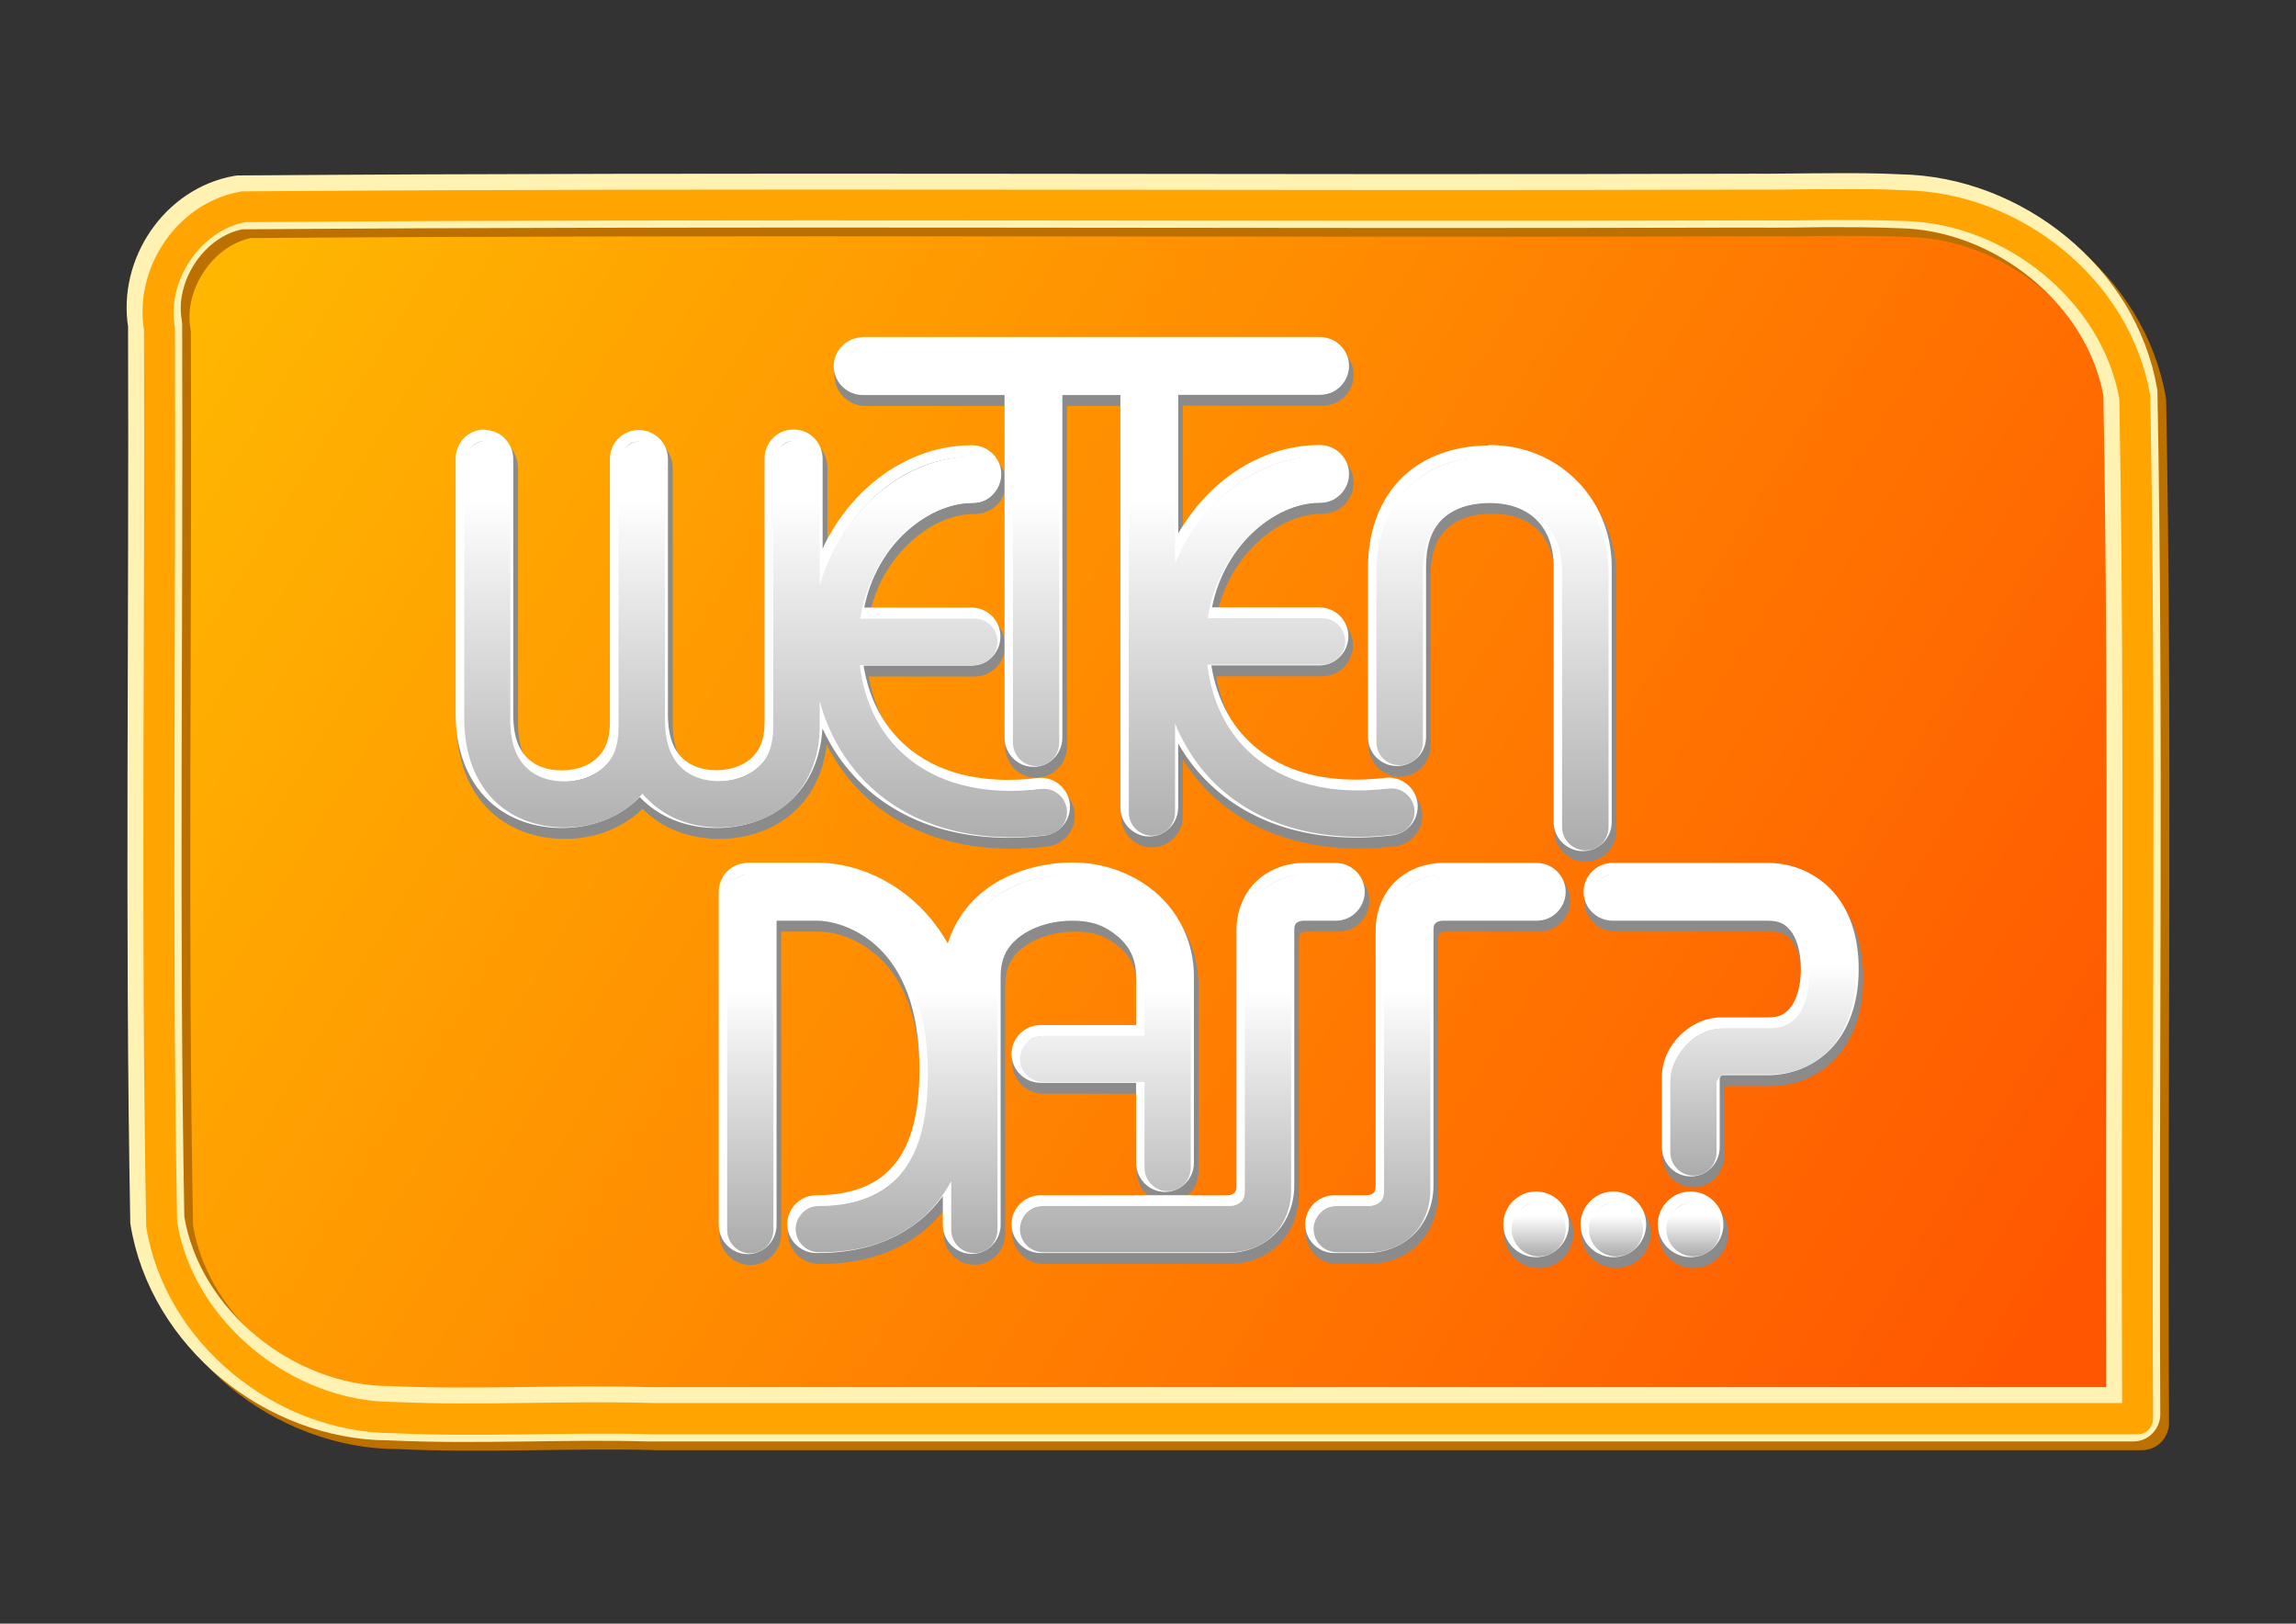 <?xml version="1.0" encoding="UTF-8"?>
<svg id="svg2" xmlns="http://www.w3.org/2000/svg" xmlns:xlink="http://www.w3.org/1999/xlink" xmlns:svg="http://www.w3.org/2000/svg" xmlns:sodipodi="http://sodipodi.sourceforge.net/DTD/sodipodi-0.dtd" xmlns:rdf="http://www.w3.org/1999/02/22-rdf-syntax-ns#" xmlns:inkscape="http://www.inkscape.org/namespaces/inkscape" xmlns:dc="http://purl.org/dc/elements/1.1/" xmlns:cc="http://web.resource.org/cc/" version="1.1" viewBox="0 0 1052.4 744.1">
  <rect x="0" y="0" width="1052.4" height="744.1" fill="#333333" stroke="none"/>
  <!-- Generator: Adobe Illustrator 29.1.0, SVG Export Plug-In . SVG Version: 2.1.0 Build 142)  -->
  <defs>
    <style>
      .st0, .st1, .st2, .st3, .st4 {
        fill: none;
      }

      .st1 {
        stroke: #bc7000;
      }

      .st1, .st2 {
        stroke-linecap: square;
        stroke-width: 10.6px;
      }

      .st5 {
        fill: url(#Unbenannter_Verlauf_2);
      }

      .st6 {
        fill: url(#Unbenannter_Verlauf_6);
      }

      .st7 {
        fill: url(#Unbenannter_Verlauf_5);
      }

      .st7, .st8, .st9 {
        fill-rule: evenodd;
      }

      .st8 {
        fill: url(#Unbenannter_Verlauf_4);
      }

      .st9 {
        fill: url(#Unbenannter_Verlauf_3);
      }

      .st2 {
        stroke: #fff2b3;
      }

      .st10 {
        fill: #ffa400;
      }

      .st3 {
        stroke: #fff;
        stroke-width: 5.3px;
      }

      .st3, .st4 {
        stroke-linecap: round;
        stroke-linejoin: round;
      }

      .st4 {
        stroke: #8b8b8b;
        stroke-width: 7.1px;
      }
    </style>
    <linearGradient id="Unbenannter_Verlauf_2" data-name="Unbenannter Verlauf 2" x1="126.3" y1="625.5" x2="948.6" y2="118.9" gradientTransform="translate(-14 742.5) scale(1 -1)" gradientUnits="userSpaceOnUse">
      <stop offset="0" stop-color="#ffb601"/>
      <stop offset="1" stop-color="#ff5601"/>
    </linearGradient>
    <linearGradient id="Unbenannter_Verlauf_3" data-name="Unbenannter Verlauf 3" x1="489" y1="582.6" x2="489" y2="352.6" gradientTransform="translate(-14 742.5) scale(1 -1)" gradientUnits="userSpaceOnUse">
      <stop offset="0" stop-color="#fff"/>
      <stop offset=".3" stop-color="#fff"/>
      <stop offset="1" stop-color="#ababab"/>
    </linearGradient>
    <linearGradient id="Unbenannter_Verlauf_4" data-name="Unbenannter Verlauf 4" x1="538.8" y1="340.9" x2="538.8" y2="168" gradientTransform="translate(-14 742.5) scale(1 -1)" gradientUnits="userSpaceOnUse">
      <stop offset="0" stop-color="#fff"/>
      <stop offset=".3" stop-color="#fff"/>
      <stop offset="1" stop-color="#ababab"/>
    </linearGradient>
    <linearGradient id="Unbenannter_Verlauf_5" data-name="Unbenannter Verlauf 5" x1="804.1" y1="342.5" x2="804.1" y2="203.3" gradientTransform="translate(-14 742.5) scale(1 -1)" gradientUnits="userSpaceOnUse">
      <stop offset="0" stop-color="#fff"/>
      <stop offset=".3" stop-color="#fff"/>
      <stop offset="1" stop-color="#ababab"/>
    </linearGradient>
    <linearGradient id="Unbenannter_Verlauf_6" data-name="Unbenannter Verlauf 6" x1="754.7" y1="193.4" x2="754.7" y2="166.7" gradientTransform="translate(-14 742.5) scale(1 -1)" gradientUnits="userSpaceOnUse">
      <stop offset="0" stop-color="#fff"/>
      <stop offset=".3" stop-color="#fff"/>
      <stop offset="1" stop-color="#ababab"/>
    </linearGradient>
  </defs>
  <sodipodi:namedview id="base" width="297mm" height="210mm" bordercolor="#666666" borderopacity="1.0" grid_units="mm" gridanglex="8.467mm" gridanglez="8.467mm" gridspacingx="1mm" gridspacingy="1mm" gridtolerance="10000" inkscape:current-layer="layer4" inkscape:cx="519.20141" inkscape:cy="381.33915" inkscape:document-units="mm" inkscape:grid-bbox="false" inkscape:grid-points="true" inkscape:pageopacity="0.0" inkscape:pageshadow="2" inkscape:window-height="893" inkscape:window-width="1014" inkscape:window-x="137" inkscape:window-y="25" inkscape:zoom="0.61003679" pagecolor="#ffffff" showgrid="true" units="mm"/>
  <g id="layer1" inkscape:groupmode="layer" inkscape:label="Logohintergrund">
    <g id="g10961">
      <path id="rect8718" class="st5" d="M828.1,83.9c-237.6.4-475.3-.2-712.9.3-30,2.2-54.8,30.7-52.2,60.8.1,136.9-.6,273.7.3,410.6,4.1,48.2,43.4,89.3,89.8,100.4,32,7.6,65.3,2.9,97.9,4.2h738.9c-.3-157.5.7-315-.5-472.4-4.4-47.6-43.2-88.3-89.1-99.3-23.5-6.4-48-4.3-72.1-4.6Z"/>
      <path id="path10835" class="st1" d="M840.7,88.7c-11.4,0-22.7.3-34,.2,0,0,0,0,0,0-231,.7-462.1-.9-693.1.8-.4,0-.8,0-1.2.1-29.2,5.1-49,34.8-44.4,63.5.5,136.5-1.5,273.1,1,409.8,0,.3,0,.7,0,1,8.6,53.7,59.5,94.5,113.1,94.7h0c.1,0,.2,0,.3,0,40,1.9,79.6-.6,118.6.5,0,0,.1,0,.2,0h680.6c1.9,0,3.7-.7,5-2.1,1.3-1.3,2.1-3.2,2.1-5-.8-155.9,1.6-312.1-1.3-468.2,0-.4,0-.7-.1-1.1-9.2-53-59.4-92.7-112.3-93.7-11.6-.6-23.1-.6-34.5-.5ZM840.9,102.8c11.4,0,22.6,0,33.8.5,0,0,.1,0,.2,0,45.7.9,90.4,36.2,98.5,81.4,2.8,153.3.6,306.8,1.3,460.3H301.3c-40-1.2-79.4,1.3-118.5-.5-.1,0-.2,0-.3,0-46.3,0-91.8-36.5-99.3-82.4-2.5-136.2-.5-272.7-1-409.2,0-.4,0-.8-.1-1.2-3.7-20.7,11.6-44,32.4-47.9,230.7-1.7,461.4-.1,692.2-.8,11.5.1,23,0,34.3-.2Z"/>
      <path id="path10831" class="st2" d="M836.7,84.7c-11.4,0-22.7.3-34,.2,0,0,0,0,0,0-231,.7-462.1-.9-693.1.8-.4,0-.8,0-1.2.1-29.2,5.1-49,34.8-44.4,63.5.5,136.5-1.5,273.1,1,409.8,0,.3,0,.7,0,1,8.6,53.7,59.5,94.5,113.1,94.7h0c.1,0,.2,0,.3,0,40,1.9,79.6-.6,118.6.5,0,0,.1,0,.2,0h680.6c1.9,0,3.7-.7,5-2.1,1.3-1.3,2.1-3.2,2.1-5-.8-155.9,1.6-312.1-1.3-468.2,0-.4,0-.7-.1-1.1-9.2-53-59.4-92.7-112.3-93.7-11.6-.6-23.1-.6-34.5-.5ZM836.9,98.8c11.4,0,22.6,0,33.8.5,0,0,.1,0,.2,0,45.7.9,90.4,36.2,98.5,81.4,2.8,153.3.6,306.8,1.3,460.3H297.3c-40-1.2-79.4,1.3-118.5-.5-.1,0-.2,0-.3,0-46.3,0-91.8-36.5-99.3-82.4-2.5-136.2-.5-272.7-1-409.2,0-.4,0-.8-.1-1.2-3.7-20.7,11.6-44,32.4-47.9,230.7-1.7,461.4-.1,692.2-.8,11.5.1,23,0,34.3-.2Z"/>
      <path id="path9846" class="st10" d="M838.7,86.7c-11.4,0-22.7.3-34,.2,0,0,0,0,0,0-231,.7-462.1-.9-693.1.8-.4,0-.8,0-1.2.1-29.2,5.1-49,34.8-44.4,63.5.5,136.5-1.5,273.1,1,409.8,0,.3,0,.7,0,1,8.6,53.7,59.5,94.5,113.1,94.7h0c.1,0,.2,0,.3,0,40,1.9,79.6-.6,118.6.5,0,0,.1,0,.2,0h680.6c1.9,0,3.7-.7,5-2.1,1.3-1.3,2.1-3.2,2.1-5-.8-155.9,1.6-312.1-1.3-468.2,0-.4,0-.7-.1-1.1-9.2-53-59.4-92.7-112.3-93.7-11.6-.6-23.1-.6-34.5-.5ZM838.9,100.8c11.4,0,22.6,0,33.8.5,0,0,.1,0,.2,0,45.7.9,90.4,36.2,98.5,81.4,2.8,153.3.6,306.8,1.3,460.3H299.3c-40-1.2-79.4,1.3-118.5-.5-.1,0-.2,0-.3,0-46.3,0-91.8-36.5-99.3-82.4-2.5-136.2-.5-272.7-1-409.2,0-.4,0-.8-.1-1.2-3.7-20.7,11.6-44,32.4-47.9,230.7-1.7,461.4-.1,692.2-.8,11.5.1,23,0,34.3-.2Z"/>
    </g>
  </g>
  <g id="layer3" inkscape:groupmode="layer" inkscape:label="Schriftzug">
    <g id="g10838">
      <g id="g9758">
        <path id="path9760" class="st4" d="M397,161.3c-3.9-.1-7.5,1.9-9.5,5.2s-2,7.5,0,10.8c2,3.3,5.6,5.3,9.5,5.2h67.3v159.4c-.1,3.9,1.9,7.5,5.2,9.5s7.5,2,10.8,0c3.3-2,5.3-5.6,5.2-9.5v-159.4h31.9v191.3c-.1,3.9,1.9,7.5,5.2,9.5s7.5,2,10.8,0c3.3-2,5.3-5.6,5.2-9.5v-40.4c4.9,11.9,12.2,22.4,21.8,30.7,18.9,16.4,46.2,24.1,78.6,20.2,5.8-.7,10-6,9.3-11.8s-6-10-11.8-9.3c-27.8,3.3-48.4-3.2-62.2-15.2-11.6-10-18.8-24.2-20.9-41.6h52.5c5.9,0,10.7-4.8,10.7-10.7s-4.8-10.6-10.7-10.6h-52.3c4.7-31.5,30-53.2,52.3-53.2,3.9.1,7.5-1.9,9.5-5.2,2-3.3,2-7.5,0-10.8-2-3.3-5.6-5.3-9.5-5.2-28.5,0-55.1,19.9-67.3,49.3v-77.6h67.3c3.9.1,7.5-1.9,9.5-5.2,2-3.3,2-7.5,0-10.8-2-3.3-5.6-5.3-9.5-5.2h-209.1ZM223.3,203.6c-5.9,0-10.6,4.9-10.5,10.8v116.9c0,16.4,5.5,29.5,14.4,37.9s20.6,11.7,31.6,11.7,22.4-3.3,31.3-11c1.6-1.4,3-2.9,4.4-4.5,1.1,1.4,2.3,2.6,3.6,3.8,9,8.4,20.6,11.7,31.6,11.7s22.4-3.3,31.3-11,14.7-20.1,14.7-35v-11.9c4.4,16.2,13,30.4,25.4,41.2,18.9,16.4,46.2,24.1,78.6,20.2,5.8-.7,10-6,9.3-11.8s-6-10-11.8-9.3c-27.8,3.3-48.4-3.2-62.2-15.2-11.6-10-18.8-24.2-20.9-41.6h52.5c5.9,0,10.6-4.8,10.6-10.7s-4.7-10.6-10.6-10.6h-52.3c4.7-31.5,30-53.2,52.3-53.2,3.9.1,7.5-1.9,9.5-5.2s2-7.5,0-10.8c-2-3.3-5.6-5.3-9.5-5.2-31.7,0-61,24.5-70.9,59.4v-55.8c0-2.9-1.1-5.6-3.1-7.7-2-2-4.8-3.2-7.7-3.1-5.9,0-10.6,4.9-10.5,10.8v120.5c0,9.9-3.1,15.2-7.4,19s-10.7,5.8-17.4,5.8-12.8-2-17.1-6-7.7-10.4-7.7-22.3v-116.9c0-5.9-4.8-10.7-10.7-10.7-5.9,0-10.6,4.8-10.6,10.7v120.5c0,9.9-3.1,15.2-7.4,19s-10.6,5.8-17.4,5.8-12.8-2-17.1-6c-4.3-4-7.7-10.4-7.7-22.3v-116.9c0-2.9-1.1-5.6-3.1-7.7s-4.8-3.2-7.7-3.1ZM684,210.8c-14.4,0-28,4.2-37.8,13.5s-15.3,23.2-15.3,39.6v77.9c0,5.9,4.7,10.6,10.6,10.6s10.7-4.7,10.7-10.6v-77.9c0-12,3.4-19.3,8.6-24.2s12.9-7.8,23.3-7.8c19.7,0,31.9,12.2,31.9,31.9v116.9c0,5.9,4.8,10.7,10.7,10.7s10.6-4.8,10.6-10.7v-116.9c0-29.9-23.3-53.2-53.2-53.2Z"/>
        <path id="path9762" class="st4" d="M343.9,402.2c-5.9,0-10.6,4.8-10.6,10.6v152.4c-.1,3.9,1.9,7.5,5.2,9.5,3.3,2,7.5,2,10.8,0s5.3-5.6,5.2-9.5v-141.8h21.2c7.7,0,20.3,3.5,30.6,13.7s19,27.4,19,57.2-8.5,43.5-18.1,51-22.1,9.2-31.5,9.2c-3.9-.1-7.5,1.9-9.5,5.2s-2,7.5,0,10.8c2,3.3,5.6,5.3,9.5,5.2,11.8,0,29.5-1.8,44.7-13.8,6-4.7,11.3-10.9,15.6-18.8v22c-.1,3.9,1.9,7.5,5.2,9.5,3.3,2,7.5,2,10.8,0s5.3-5.6,5.2-9.5v-113.4c0-9.4,3.5-15.6,9.7-20.4s15.4-7.9,25.8-7.9,16.6,2.9,22.4,7.7,9.5,11.3,9.5,20.6v24.8h-46.1c-3.9-.1-7.5,1.9-9.5,5.2s-2,7.5,0,10.8c2,3.3,5.6,5.3,9.5,5.2h46.1v39c-.1,3.9,1.9,7.5,5.2,9.5,3.3,2,7.5,2,10.8,0s5.3-5.6,5.2-9.5v-85.1c0-15.4-7-28.5-17.1-36.9s-23-12.7-36-12.7-28.2,4-38.9,12.5c-8.9,7-15.3,17.3-17.2,29.5-4.2-8.8-9.4-16.2-15.2-22-14.5-14.5-32-19.9-45.6-19.9h-31.9ZM599,402.2c-7.7,0-15.1,2.8-20.4,8s-8,12.7-8,20.3v116.9c0,3-.8,4.4-1.8,5.3s-2.4,1.8-5.3,1.8h-85c-3.9-.1-7.5,1.9-9.5,5.2s-2,7.5,0,10.8c2,3.3,5.6,5.3,9.5,5.2h85c7.7,0,15.1-2.8,20.3-8s8-12.7,8-20.3v-116.9c0-3,.8-4.4,1.8-5.3s2.4-1.8,5.3-1.8h14.2c3.9.1,7.5-1.9,9.5-5.2,2-3.3,2-7.5,0-10.8s-5.6-5.3-9.5-5.2h-14.2ZM662.8,402.2c-7.7,0-15.1,2.8-20.4,8s-8,12.7-8,20.3v116.9c0,3-.8,4.4-1.8,5.3s-2.4,1.8-5.3,1.8h-14.2c-3.9-.1-7.5,1.9-9.5,5.2-2,3.3-2,7.5,0,10.8s5.6,5.3,9.5,5.2h14.2c7.7,0,15.1-2.8,20.3-8s8-12.7,8-20.3v-116.9c0-3,.8-4.4,1.8-5.3s2.4-1.8,5.3-1.8h42.5c3.9.1,7.5-1.9,9.5-5.2,2-3.3,2-7.5,0-10.8s-5.6-5.3-9.5-5.2h-42.5Z"/>
        <path id="path9764" class="st4" d="M740.7,402.2c-3.9-.1-7.5,1.9-9.5,5.2-2,3.3-2,7.5,0,10.8,2,3.3,5.6,5.3,9.5,5.2h70.9c6,0,9.5,1.9,12.5,5.7s5.2,10.3,5.2,19.1-2.3,15.3-5.2,19.1-6.4,5.7-12.5,5.7h-21.2c-7.1,0-13,3.2-17.3,7.5s-7.5,10.2-7.5,17.2v31.9c-.1,3.9,1.9,7.5,5.2,9.5,3.3,2,7.5,2,10.8,0,3.3-2,5.3-5.6,5.2-9.5v-31.9s.3-1.2,1.3-2.2,2.3-1.3,2.2-1.3h21.2c11.7,0,22.4-5.2,29.2-13.8s9.8-19.8,9.8-32.2-3-23.7-9.8-32.2-17.5-13.8-29.2-13.8h-70.9Z"/>
        <path id="path9766" class="st4" d="M705.3,552.8c-6.8,0-12.4,5.6-12.4,12.4s5.6,12.4,12.4,12.4,12.4-5.6,12.4-12.4-5.6-12.4-12.4-12.4ZM740.7,552.8c-6.8,0-12.4,5.6-12.4,12.4s5.6,12.4,12.4,12.4,12.4-5.6,12.4-12.4-5.6-12.4-12.4-12.4ZM776.2,552.8c-6.8,0-12.4,5.6-12.4,12.4s5.6,12.4,12.4,12.4,12.4-5.6,12.4-12.4-5.6-12.4-12.4-12.4Z"/>
      </g>
      <g id="g9784">
        <path id="path9786" class="st3" d="M395.8,157.2c-3.9-.1-7.5,1.9-9.5,5.2s-2,7.5,0,10.8c2,3.3,5.6,5.3,9.5,5.2h67.3v159.4c-.1,3.9,1.9,7.5,5.2,9.5s7.5,2,10.8,0c3.3-2,5.3-5.6,5.2-9.5v-159.4h31.9v191.3c-.1,3.9,1.9,7.5,5.2,9.5s7.5,2,10.8,0c3.3-2,5.3-5.6,5.2-9.5v-40.4c4.9,11.9,12.2,22.4,21.8,30.7,18.9,16.4,46.2,24.1,78.6,20.2,5.8-.7,10-6,9.3-11.8s-6-10-11.8-9.3c-27.8,3.3-48.4-3.2-62.2-15.2-11.6-10-18.8-24.2-20.9-41.6h52.5c5.9,0,10.7-4.8,10.7-10.7s-4.8-10.6-10.7-10.6h-52.3c4.7-31.5,30-53.2,52.3-53.2,3.9.1,7.5-1.9,9.5-5.2,2-3.3,2-7.5,0-10.8-2-3.3-5.6-5.3-9.5-5.2-28.5,0-55.1,19.9-67.3,49.3v-77.6h67.3c3.9.1,7.5-1.9,9.5-5.2,2-3.3,2-7.5,0-10.8-2-3.3-5.6-5.3-9.5-5.2h-209.1ZM222,199.5c-5.9,0-10.6,4.9-10.5,10.8v116.9c0,16.4,5.5,29.5,14.4,37.9s20.6,11.7,31.6,11.7,22.4-3.3,31.3-11c1.6-1.4,3-2.9,4.4-4.5,1.1,1.4,2.3,2.6,3.6,3.8,9,8.4,20.6,11.7,31.6,11.7s22.4-3.3,31.3-11,14.7-20.1,14.7-35v-11.9c4.4,16.2,13,30.4,25.4,41.2,18.9,16.4,46.2,24.1,78.6,20.2,5.8-.7,10-6,9.3-11.8s-6-10-11.8-9.3c-27.8,3.3-48.4-3.2-62.2-15.2-11.6-10-18.8-24.2-20.9-41.6h52.5c5.9,0,10.6-4.8,10.6-10.7s-4.7-10.6-10.6-10.6h-52.3c4.7-31.5,30-53.2,52.3-53.2,3.9.1,7.5-1.9,9.5-5.2s2-7.5,0-10.8c-2-3.3-5.6-5.3-9.5-5.2-31.7,0-61,24.5-70.9,59.4v-55.8c0-2.9-1.1-5.6-3.1-7.7-2-2-4.8-3.2-7.7-3.1-5.9,0-10.6,4.9-10.5,10.8v120.5c0,9.9-3.1,15.2-7.4,19s-10.7,5.8-17.4,5.8-12.8-2-17.1-6-7.7-10.4-7.7-22.3v-116.9c0-5.9-4.8-10.7-10.7-10.7-5.9,0-10.6,4.8-10.6,10.7v120.5c0,9.9-3.1,15.2-7.4,19s-10.6,5.8-17.4,5.8-12.8-2-17.1-6c-4.3-4-7.7-10.4-7.7-22.3v-116.9c0-2.9-1.1-5.6-3.1-7.7s-4.8-3.2-7.7-3.1ZM682.8,206.8c-14.4,0-28,4.2-37.8,13.5s-15.3,23.2-15.3,39.6v77.9c0,5.9,4.7,10.6,10.6,10.6s10.7-4.7,10.7-10.6v-77.9c0-12,3.4-19.3,8.6-24.2s12.9-7.8,23.3-7.8c19.7,0,31.9,12.2,31.9,31.9v116.9c0,5.9,4.8,10.7,10.7,10.7s10.6-4.8,10.6-10.7v-116.9c0-29.9-23.3-53.2-53.2-53.2Z"/>
        <path id="path9788" class="st3" d="M342.7,398.1c-5.9,0-10.6,4.8-10.6,10.6v152.4c-.1,3.9,1.9,7.5,5.2,9.5,3.3,2,7.5,2,10.8,0s5.3-5.6,5.2-9.5v-141.8h21.2c7.7,0,20.3,3.5,30.6,13.7s19,27.4,19,57.2-8.5,43.5-18.1,51-22.1,9.2-31.5,9.2c-3.9-.1-7.5,1.9-9.5,5.2s-2,7.5,0,10.8c2,3.3,5.6,5.3,9.5,5.2,11.8,0,29.5-1.8,44.7-13.8,6-4.7,11.3-10.9,15.6-18.8v22c-.1,3.9,1.9,7.5,5.2,9.5,3.3,2,7.5,2,10.8,0s5.3-5.6,5.2-9.5v-113.4c0-9.4,3.5-15.6,9.7-20.4s15.4-7.9,25.8-7.9,16.6,2.9,22.4,7.7,9.5,11.3,9.5,20.6v24.8h-46.1c-3.9-.1-7.5,1.9-9.5,5.2s-2,7.5,0,10.8c2,3.3,5.6,5.3,9.5,5.2h46.1v39c-.1,3.9,1.9,7.5,5.2,9.5,3.3,2,7.5,2,10.8,0s5.3-5.6,5.2-9.5v-85.1c0-15.4-7-28.5-17.1-36.9s-23-12.7-36-12.7-28.2,4-38.9,12.5c-8.9,7-15.3,17.3-17.2,29.5-4.2-8.8-9.4-16.2-15.2-22-14.5-14.5-32-19.9-45.6-19.9h-31.9ZM597.8,398.1c-7.7,0-15.1,2.8-20.4,8s-8,12.7-8,20.3v116.9c0,3-.8,4.4-1.8,5.3s-2.4,1.8-5.3,1.8h-85c-3.9-.1-7.5,1.9-9.5,5.2s-2,7.5,0,10.8c2,3.3,5.6,5.3,9.5,5.2h85c7.7,0,15.1-2.8,20.3-8s8-12.7,8-20.3v-116.9c0-3,.8-4.4,1.8-5.3s2.4-1.8,5.3-1.8h14.2c3.9.1,7.5-1.9,9.5-5.2,2-3.3,2-7.5,0-10.8s-5.6-5.3-9.5-5.2h-14.2ZM661.6,398.1c-7.7,0-15.1,2.8-20.4,8s-8,12.7-8,20.3v116.9c0,3-.8,4.4-1.8,5.3s-2.4,1.8-5.3,1.8h-14.2c-3.9-.1-7.5,1.9-9.5,5.2-2,3.3-2,7.5,0,10.8s5.6,5.3,9.5,5.2h14.2c7.7,0,15.1-2.8,20.3-8s8-12.7,8-20.3v-116.9c0-3,.8-4.4,1.8-5.3s2.4-1.8,5.3-1.8h42.5c3.9.1,7.5-1.9,9.5-5.2,2-3.3,2-7.5,0-10.8s-5.6-5.3-9.5-5.2h-42.5Z"/>
        <path id="path9790" class="st3" d="M739.5,398.1c-3.9-.1-7.5,1.9-9.5,5.2-2,3.3-2,7.5,0,10.8,2,3.3,5.6,5.3,9.5,5.2h70.9c6,0,9.5,1.9,12.5,5.7s5.2,10.3,5.2,19.1-2.3,15.3-5.2,19.1-6.4,5.7-12.5,5.7h-21.2c-7.1,0-13,3.2-17.3,7.5s-7.5,10.2-7.5,17.2v31.9c-.1,3.9,1.9,7.5,5.2,9.5,3.3,2,7.5,2,10.8,0,3.3-2,5.3-5.6,5.2-9.5v-31.9s.3-1.2,1.3-2.2,2.3-1.3,2.2-1.3h21.2c11.7,0,22.4-5.2,29.2-13.8s9.8-19.8,9.8-32.2-3-23.7-9.8-32.2-17.5-13.8-29.2-13.8h-70.9Z"/>
        <path id="path9792" class="st3" d="M704.1,548.7c-6.8,0-12.4,5.6-12.4,12.4s5.6,12.4,12.4,12.4,12.4-5.6,12.4-12.4-5.6-12.4-12.4-12.4ZM739.5,548.7c-6.8,0-12.4,5.6-12.4,12.4s5.6,12.4,12.4,12.4,12.4-5.6,12.4-12.4-5.6-12.4-12.4-12.4ZM774.9,548.7c-6.8,0-12.4,5.6-12.4,12.4s5.6,12.4,12.4,12.4,12.4-5.6,12.4-12.4-5.6-12.4-12.4-12.4Z"/>
      </g>
      <g id="g8724">
        <path id="path2447" class="st9" d="M397,159.5c-3.9-.1-7.5,1.9-9.5,5.2s-2,7.5,0,10.8c2,3.3,5.6,5.3,9.5,5.2h67.3v159.4c-.1,3.9,1.9,7.5,5.2,9.5s7.5,2,10.8,0c3.3-2,5.3-5.6,5.2-9.5v-159.4h31.9v191.3c-.1,3.9,1.9,7.5,5.2,9.5s7.5,2,10.8,0c3.3-2,5.3-5.6,5.2-9.5v-40.4c4.9,11.9,12.2,22.4,21.8,30.7,18.9,16.4,46.2,24.1,78.6,20.2,5.8-.7,10-6,9.3-11.8s-6-10-11.8-9.3c-27.8,3.3-48.4-3.2-62.2-15.2-11.6-10-18.8-24.2-20.9-41.6h52.5c5.9,0,10.7-4.8,10.7-10.7s-4.8-10.6-10.7-10.6h-52.3c4.7-31.5,30-53.2,52.3-53.2,3.9.1,7.5-1.9,9.5-5.2,2-3.3,2-7.5,0-10.8-2-3.3-5.6-5.3-9.5-5.2-28.5,0-55.1,19.9-67.3,49.3v-77.6h67.3c3.9.1,7.5-1.9,9.5-5.2,2-3.3,2-7.5,0-10.8-2-3.3-5.6-5.3-9.5-5.2h-209.1ZM223.3,201.9c-5.9,0-10.6,4.9-10.5,10.8v116.9c0,16.4,5.5,29.5,14.4,37.9s20.6,11.7,31.6,11.7,22.4-3.3,31.3-11c1.6-1.4,3-2.9,4.4-4.5,1.1,1.4,2.3,2.6,3.6,3.8,9,8.4,20.6,11.7,31.6,11.7s22.4-3.3,31.3-11,14.7-20.1,14.7-35v-11.9c4.4,16.2,13,30.4,25.4,41.2,18.9,16.4,46.2,24.1,78.6,20.2,5.8-.7,10-6,9.3-11.8s-6-10-11.8-9.3c-27.8,3.3-48.4-3.2-62.2-15.2-11.6-10-18.8-24.2-20.9-41.6h52.5c5.9,0,10.6-4.8,10.6-10.7s-4.7-10.6-10.6-10.6h-52.3c4.7-31.5,30-53.2,52.3-53.2,3.9.1,7.5-1.9,9.5-5.2s2-7.5,0-10.8c-2-3.3-5.6-5.3-9.5-5.2-31.7,0-61,24.5-70.9,59.4v-55.8c0-2.9-1.1-5.6-3.1-7.7-2-2-4.8-3.2-7.7-3.1-5.9,0-10.6,4.9-10.5,10.8v120.5c0,9.9-3.1,15.2-7.4,19s-10.7,5.8-17.4,5.8-12.8-2-17.1-6-7.7-10.4-7.7-22.3v-116.9c0-5.9-4.8-10.7-10.7-10.7-5.9,0-10.6,4.8-10.6,10.7v120.5c0,9.9-3.1,15.2-7.4,19s-10.6,5.8-17.4,5.8-12.8-2-17.1-6c-4.3-4-7.7-10.4-7.7-22.3v-116.9c0-2.9-1.1-5.6-3.1-7.7s-4.8-3.2-7.7-3.1ZM684,209.1c-14.4,0-28,4.2-37.8,13.5s-15.3,23.2-15.3,39.6v77.9c0,5.9,4.7,10.6,10.6,10.6s10.7-4.7,10.7-10.6v-77.9c0-12,3.4-19.3,8.6-24.2s12.9-7.8,23.3-7.8c19.7,0,31.9,12.2,31.9,31.9v116.9c0,5.9,4.8,10.7,10.7,10.7s10.6-4.8,10.6-10.7v-116.9c0-29.9-23.3-53.2-53.2-53.2Z"/>
        <path id="path2502" class="st8" d="M343.9,400.4c-5.9,0-10.6,4.8-10.6,10.6v152.4c-.1,3.9,1.9,7.5,5.2,9.5,3.3,2,7.5,2,10.8,0s5.3-5.6,5.2-9.5v-141.8h21.2c7.7,0,20.3,3.5,30.6,13.7s19,27.4,19,57.2-8.5,43.5-18.1,51-22.1,9.2-31.5,9.2c-3.9-.1-7.5,1.9-9.5,5.2s-2,7.5,0,10.8c2,3.3,5.6,5.3,9.5,5.2,11.8,0,29.5-1.8,44.7-13.8,6-4.7,11.3-10.9,15.6-18.8v22c-.1,3.9,1.9,7.5,5.2,9.5,3.3,2,7.5,2,10.8,0s5.3-5.6,5.2-9.5v-113.4c0-9.4,3.5-15.6,9.7-20.4s15.4-7.9,25.8-7.9,16.6,2.9,22.4,7.7,9.5,11.3,9.5,20.6v24.8h-46.1c-3.9-.1-7.5,1.9-9.5,5.2s-2,7.5,0,10.8c2,3.3,5.6,5.3,9.5,5.2h46.1v39c-.1,3.9,1.9,7.5,5.2,9.5,3.3,2,7.5,2,10.8,0s5.3-5.6,5.2-9.5v-85.1c0-15.4-7-28.5-17.1-36.9s-23-12.7-36-12.7-28.2,4-38.9,12.5c-8.9,7-15.3,17.3-17.2,29.5-4.2-8.8-9.4-16.2-15.2-22-14.5-14.5-32-19.9-45.6-19.9h-31.9ZM599,400.4c-7.7,0-15.1,2.8-20.4,8s-8,12.7-8,20.3v116.9c0,3-.8,4.4-1.8,5.3s-2.4,1.8-5.3,1.8h-85c-3.9-.1-7.5,1.9-9.5,5.2s-2,7.5,0,10.8c2,3.3,5.6,5.3,9.5,5.2h85c7.7,0,15.1-2.8,20.3-8s8-12.7,8-20.3v-116.9c0-3,.8-4.4,1.8-5.3s2.4-1.8,5.3-1.8h14.2c3.9.1,7.5-1.9,9.5-5.2,2-3.3,2-7.5,0-10.8s-5.6-5.3-9.5-5.2h-14.2ZM662.8,400.4c-7.7,0-15.1,2.8-20.4,8s-8,12.7-8,20.3v116.9c0,3-.8,4.4-1.8,5.3s-2.4,1.8-5.3,1.8h-14.2c-3.9-.1-7.5,1.9-9.5,5.2-2,3.3-2,7.5,0,10.8s5.6,5.3,9.5,5.2h14.2c7.7,0,15.1-2.8,20.3-8s8-12.7,8-20.3v-116.9c0-3,.8-4.4,1.8-5.3s2.4-1.8,5.3-1.8h42.5c3.9.1,7.5-1.9,9.5-5.2,2-3.3,2-7.5,0-10.8s-5.6-5.3-9.5-5.2h-42.5Z"/>
        <path id="path2516" class="st7" d="M740.7,400.4c-3.9-.1-7.5,1.9-9.5,5.2-2,3.3-2,7.5,0,10.8,2,3.3,5.6,5.3,9.5,5.2h70.9c6,0,9.5,1.9,12.5,5.7s5.2,10.3,5.2,19.1-2.3,15.3-5.2,19.1-6.4,5.7-12.5,5.7h-21.2c-7.1,0-13,3.2-17.3,7.5s-7.5,10.2-7.5,17.2v31.9c-.1,3.9,1.9,7.5,5.2,9.5,3.3,2,7.5,2,10.8,0,3.3-2,5.3-5.6,5.2-9.5v-31.9s.3-1.2,1.3-2.2,2.3-1.3,2.2-1.3h21.2c11.7,0,22.4-5.2,29.2-13.8s9.8-19.8,9.8-32.2-3-23.7-9.8-32.2-17.5-13.8-29.2-13.8h-70.9Z"/>
        <path id="path4466" class="st6" d="M705.3,551c-6.8,0-12.4,5.6-12.4,12.4s5.6,12.4,12.4,12.4,12.4-5.6,12.4-12.4-5.6-12.4-12.4-12.4ZM740.7,551c-6.8,0-12.4,5.6-12.4,12.4s5.6,12.4,12.4,12.4,12.4-5.6,12.4-12.4-5.6-12.4-12.4-12.4ZM776.2,551c-6.8,0-12.4,5.6-12.4,12.4s5.6,12.4,12.4,12.4,12.4-5.6,12.4-12.4-5.6-12.4-12.4-12.4Z"/>
      </g>
      <g id="g8771">
        <path id="path8773" class="st0" d="M397,159.5c-3.9-.1-7.5,1.9-9.5,5.2s-2,7.5,0,10.8c2,3.3,5.6,5.3,9.5,5.2h67.3v159.4c-.1,3.9,1.9,7.5,5.2,9.5s7.5,2,10.8,0c3.3-2,5.3-5.6,5.2-9.5v-159.4h31.9v191.3c-.1,3.9,1.9,7.5,5.2,9.5s7.5,2,10.8,0c3.3-2,5.3-5.6,5.2-9.5v-40.4c4.9,11.9,12.2,22.4,21.8,30.7,18.9,16.4,46.2,24.1,78.6,20.2,5.8-.7,10-6,9.3-11.8s-6-10-11.8-9.3c-27.8,3.3-48.4-3.2-62.2-15.2-11.6-10-18.8-24.2-20.9-41.6h52.5c5.9,0,10.7-4.8,10.7-10.7s-4.8-10.6-10.7-10.6h-52.3c4.7-31.5,30-53.2,52.3-53.2,3.9.1,7.5-1.9,9.5-5.2,2-3.3,2-7.5,0-10.8-2-3.3-5.6-5.3-9.5-5.2-28.5,0-55.1,19.9-67.3,49.3v-77.6h67.3c3.9.1,7.5-1.9,9.5-5.2,2-3.3,2-7.5,0-10.8-2-3.3-5.6-5.3-9.5-5.2h-209.1ZM223.3,201.9c-5.9,0-10.6,4.9-10.5,10.8v116.9c0,16.4,5.5,29.5,14.4,37.9s20.6,11.7,31.6,11.7,22.4-3.3,31.3-11c1.6-1.4,3-2.9,4.4-4.5,1.1,1.4,2.3,2.6,3.6,3.8,9,8.4,20.6,11.7,31.6,11.7s22.4-3.3,31.3-11,14.7-20.1,14.7-35v-11.9c4.4,16.2,13,30.4,25.4,41.2,18.9,16.4,46.2,24.1,78.6,20.2,5.8-.7,10-6,9.3-11.8s-6-10-11.8-9.3c-27.8,3.3-48.4-3.2-62.2-15.2-11.6-10-18.8-24.2-20.9-41.6h52.5c5.9,0,10.6-4.8,10.6-10.7s-4.7-10.6-10.6-10.6h-52.3c4.7-31.5,30-53.2,52.3-53.2,3.9.1,7.5-1.9,9.5-5.2s2-7.5,0-10.8c-2-3.3-5.6-5.3-9.5-5.2-31.7,0-61,24.5-70.9,59.4v-55.8c0-2.9-1.1-5.6-3.1-7.7-2-2-4.8-3.2-7.7-3.1-5.9,0-10.6,4.9-10.5,10.8v120.5c0,9.9-3.1,15.2-7.4,19s-10.7,5.8-17.4,5.8-12.8-2-17.1-6-7.7-10.4-7.7-22.3v-116.9c0-5.9-4.8-10.7-10.7-10.7-5.9,0-10.6,4.8-10.6,10.7v120.5c0,9.9-3.1,15.2-7.4,19s-10.6,5.8-17.4,5.8-12.8-2-17.1-6c-4.3-4-7.7-10.4-7.7-22.3v-116.9c0-2.9-1.1-5.6-3.1-7.7s-4.8-3.2-7.7-3.1ZM684,209.1c-14.4,0-28,4.2-37.8,13.5s-15.3,23.2-15.3,39.6v77.9c0,5.9,4.7,10.6,10.6,10.6s10.7-4.7,10.7-10.6v-77.9c0-12,3.4-19.3,8.6-24.2s12.9-7.8,23.3-7.8c19.7,0,31.9,12.2,31.9,31.9v116.9c0,5.9,4.8,10.7,10.7,10.7s10.6-4.8,10.6-10.7v-116.9c0-29.9-23.3-53.2-53.2-53.2Z"/>
        <path id="path8775" class="st0" d="M343.9,400.4c-5.9,0-10.6,4.8-10.6,10.6v152.4c-.1,3.9,1.9,7.5,5.2,9.5,3.3,2,7.5,2,10.8,0s5.3-5.6,5.2-9.5v-141.8h21.2c7.7,0,20.3,3.5,30.6,13.7s19,27.4,19,57.2-8.5,43.5-18.1,51-22.1,9.2-31.5,9.2c-3.9-.1-7.5,1.9-9.5,5.2s-2,7.5,0,10.8c2,3.3,5.6,5.3,9.5,5.2,11.8,0,29.5-1.8,44.7-13.8,6-4.7,11.3-10.9,15.6-18.8v22c-.1,3.9,1.9,7.5,5.2,9.5,3.3,2,7.5,2,10.8,0s5.3-5.6,5.2-9.5v-113.4c0-9.4,3.5-15.6,9.7-20.4s15.4-7.9,25.8-7.9,16.6,2.9,22.4,7.7,9.5,11.3,9.5,20.6v24.8h-46.1c-3.9-.1-7.5,1.9-9.5,5.2s-2,7.5,0,10.8c2,3.3,5.6,5.3,9.5,5.2h46.1v39c-.1,3.9,1.9,7.5,5.2,9.5,3.3,2,7.5,2,10.8,0s5.3-5.6,5.2-9.5v-85.1c0-15.4-7-28.5-17.1-36.9s-23-12.7-36-12.7-28.2,4-38.9,12.5c-8.9,7-15.3,17.3-17.2,29.5-4.2-8.8-9.4-16.2-15.2-22-14.5-14.5-32-19.9-45.6-19.9h-31.9ZM599,400.4c-7.7,0-15.1,2.8-20.4,8s-8,12.7-8,20.3v116.9c0,3-.8,4.4-1.8,5.3s-2.4,1.8-5.3,1.8h-85c-3.9-.1-7.5,1.9-9.5,5.2s-2,7.5,0,10.8c2,3.3,5.6,5.3,9.5,5.2h85c7.7,0,15.1-2.8,20.3-8s8-12.7,8-20.3v-116.9c0-3,.8-4.4,1.8-5.3s2.4-1.8,5.3-1.8h14.2c3.9.1,7.5-1.9,9.5-5.2,2-3.3,2-7.5,0-10.8s-5.6-5.3-9.5-5.2h-14.2ZM662.8,400.4c-7.7,0-15.1,2.8-20.4,8s-8,12.7-8,20.3v116.9c0,3-.8,4.4-1.8,5.3s-2.4,1.8-5.3,1.8h-14.2c-3.9-.1-7.5,1.9-9.5,5.2-2,3.3-2,7.5,0,10.8s5.6,5.3,9.5,5.2h14.2c7.7,0,15.1-2.8,20.3-8s8-12.7,8-20.3v-116.9c0-3,.8-4.4,1.8-5.3s2.4-1.8,5.3-1.8h42.5c3.9.1,7.5-1.9,9.5-5.2,2-3.3,2-7.5,0-10.8s-5.6-5.3-9.5-5.2h-42.5Z"/>
        <path id="path8777" class="st0" d="M740.7,400.4c-3.9-.1-7.5,1.9-9.5,5.2-2,3.3-2,7.5,0,10.8,2,3.3,5.6,5.3,9.5,5.2h70.9c6,0,9.5,1.9,12.5,5.7s5.2,10.3,5.2,19.1-2.3,15.3-5.2,19.1-6.4,5.7-12.5,5.7h-21.2c-7.1,0-13,3.2-17.3,7.5s-7.5,10.2-7.5,17.2v31.9c-.1,3.9,1.9,7.5,5.2,9.5,3.3,2,7.5,2,10.8,0,3.3-2,5.3-5.6,5.2-9.5v-31.9s.3-1.2,1.3-2.2,2.3-1.3,2.2-1.3h21.2c11.7,0,22.4-5.2,29.2-13.8s9.8-19.8,9.8-32.2-3-23.7-9.8-32.2-17.5-13.8-29.2-13.8h-70.9Z"/>
        <path id="path8779" class="st0" d="M705.3,551c-6.8,0-12.4,5.6-12.4,12.4s5.6,12.4,12.4,12.4,12.4-5.6,12.4-12.4-5.6-12.4-12.4-12.4ZM740.7,551c-6.8,0-12.4,5.6-12.4,12.4s5.6,12.4,12.4,12.4,12.4-5.6,12.4-12.4-5.6-12.4-12.4-12.4ZM776.2,551c-6.8,0-12.4,5.6-12.4,12.4s5.6,12.4,12.4,12.4,12.4-5.6,12.4-12.4-5.6-12.4-12.4-12.4Z"/>
      </g>
    </g>
  </g>
</svg>